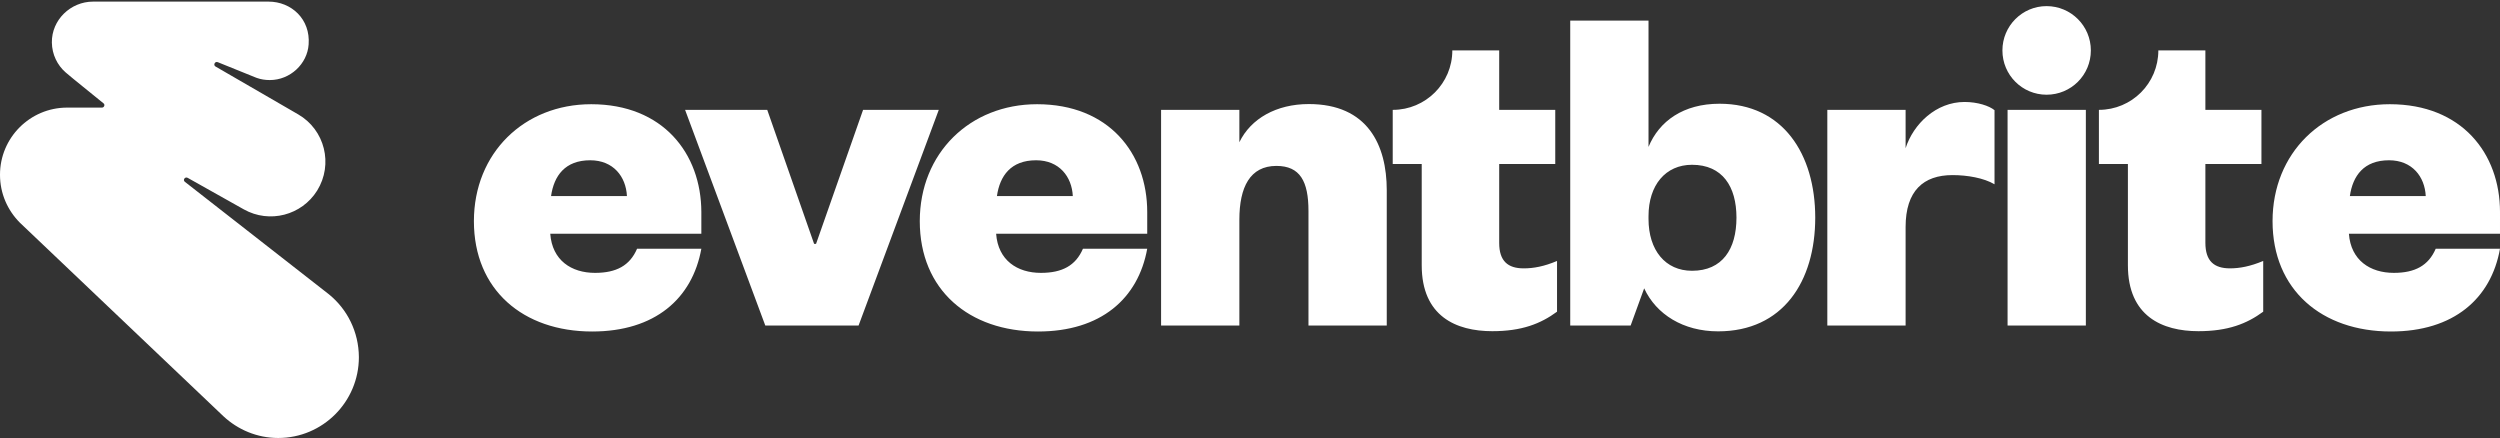 <svg version="1.2" xmlns="http://www.w3.org/2000/svg" viewBox="0 0 1552 272" width="1552" height="272">
	<rect x="0" y="0" width="1552" height="272" fill="#333333" stroke="none"/>
	<title>EB_BIG</title>
	<style>
		.s0 { fill: #ffffff } 
	</style>
	<g>
		<g>
			<path class="s0" d="m535.8 68.2l-29.2 83.2h-1.2l-29.1-83.2h-51l49.8 133.9h57.9l49.8-133.9zm276.7-3.6c-20.1 0-36 9-43.1 23.7v-20.1h-48.6v133.9h48.6v-65.7c0-20.2 6.6-33.4 23-33.4 14.7 0 19.9 9.6 19.9 28v71.1h48.6v-84c0-28-11.8-53.5-48.4-53.5zm370.5 27.4v-23.8h-48.6v133.9h48.6v-61.2c0-22.5 11.1-32.2 29.1-32.2 9.3 0 19.5 1.8 26.1 5.7v-46c-3.3-2.7-10.5-5.1-18.6-5.1-17.7 0-31.8 13.7-36.6 28.7zm63.3-23.8h48.6v133.9h-48.6z"/>
			<path fill-rule="evenodd" class="s0" d="m1270.5 58.8c-15.1 0-27.4-12.2-27.4-27.5 0-15.2 12.3-27.5 27.4-27.5 15.2 0 27.5 12.3 27.5 27.5 0 15.3-12.3 27.5-27.5 27.5z"/>
			<path class="s0" d="m1369.1 150.7v-48.9h34.8v-33.6h-34.8v-36.9h-29.2c0 20.4-16.5 36.9-36.9 36.9v33.6h18v62.9c0 31.6 21.3 40.9 43.8 40.9 18.3 0 30-4.6 40.2-12.1v-31.5c-8.1 3.4-14.7 4.6-20.6 4.6-9.9 0-15.3-4.5-15.3-15.9zm-423.1 15.9h-0.1c-9.8 0-15.2-4.5-15.2-15.8v-49h34.8v-33.6h-34.8v-36.9h-29.1c0 20.4-16.6 36.9-36.9 36.9h-0.1v33.6h18v62.9c0 31.6 21.3 40.9 43.8 40.9 18.3 0 30-4.6 40.2-12.1v-31.5c-8 3.4-14.6 4.6-20.6 4.6zm0 0zm-579-101.9c-41.6 0-72.8 30.3-72.8 72.6 0 42.7 30.6 68.5 73.4 68.5 39 0 62.2-20.4 67.8-51.4h-39.9c-4.5 10.5-12.9 15-26.1 15-14.7 0-26.6-7.8-27.8-24.3h93.8v-13.5c-0.1-36.3-23.8-66.9-68.4-66.9zm-24.9 57c1.8-12.6 8.7-22.2 24.3-22.2 14.4 0 22.2 10.2 22.8 22.2zm301.7-57c-41.6 0-72.8 30.3-72.8 72.6 0 42.7 30.6 68.5 73.4 68.5 39 0 62.2-20.4 67.8-51.4h-39.9c-4.5 10.5-12.9 15-26.1 15-14.7 0-26.6-7.8-27.8-24.3h93.8v-13.5c0-36.3-23.7-66.9-68.4-66.9zm-24.9 57c1.8-12.6 8.7-22.2 24.3-22.2 14.4 0 22.2 10.2 22.8 22.2zm933.1 9.9c0-36.3-23.7-66.9-68.4-66.9-41.6 0-72.8 30.3-72.8 72.6 0 42.7 30.6 68.5 73.5 68.5 38.9 0 62.2-20.4 67.7-51.4h-39.9c-4.5 10.5-12.9 15-26 15-14.7 0-26.7-7.8-27.9-24.3h93.8zm-93.2-9.9c1.8-12.6 8.7-22.2 24.3-22.2 14.4 0 22.2 10.2 22.8 22.2zm-391.3-57.3c-22.5 0-37.5 10.8-44.1 26.8v-78.4h-48.6v189.3h37.5l8.4-23.1c7.5 16.2 24.3 26.7 45.9 26.7 40.2 0 60.3-30.9 60.3-70.6 0-39.5-20.1-70.7-59.4-70.7zm-17.1 103.7c-16.5 0-27-12.7-27-32.2v-1.7c0-19.3 10.6-31.9 27-31.9 18.9 0 27.6 13.5 27.6 32.8 0 19.5-8.7 33-27.6 33z"/>
		</g>
		<path class="s0" d="m204.3 182.8l-89.5-69.9c-1.5-1.1 0-3.4 1.7-2.5l34.9 19.6c15.9 8.9 35.9 3.7 45.5-11.7 10.1-16.3 4.8-37.7-11.8-47.3l-51.3-29.7c-1.6-0.9-0.4-3.4 1.4-2.7l23.5 9.5c0.1 0 0.6 0.2 0.8 0.3 2.5 0.9 5.2 1.3 8 1.3 12.7 0 23.3-10.1 24.1-22.1 1.2-15.7-10.7-26.6-24.9-26.6h-108.9c-14 0-25.8 11.4-25.6 25.4 0.1 7.4 3.4 14.1 8.6 18.6 3.9 3.4 17.2 14 23.4 19.1 1.2 0.8 0.5 2.7-0.9 2.7h-21.8c-22.9 0.1-41.5 18.7-41.5 41.7 0 11.6 4.7 22.1 12.4 29.8l126.3 120.1c8.9 8.3 20.9 13.5 34 13.5 27.7 0 50.1-22.5 50.1-50.2-0.1-15.7-7.2-29.7-18.5-38.9z"/>
	</g>
</svg>